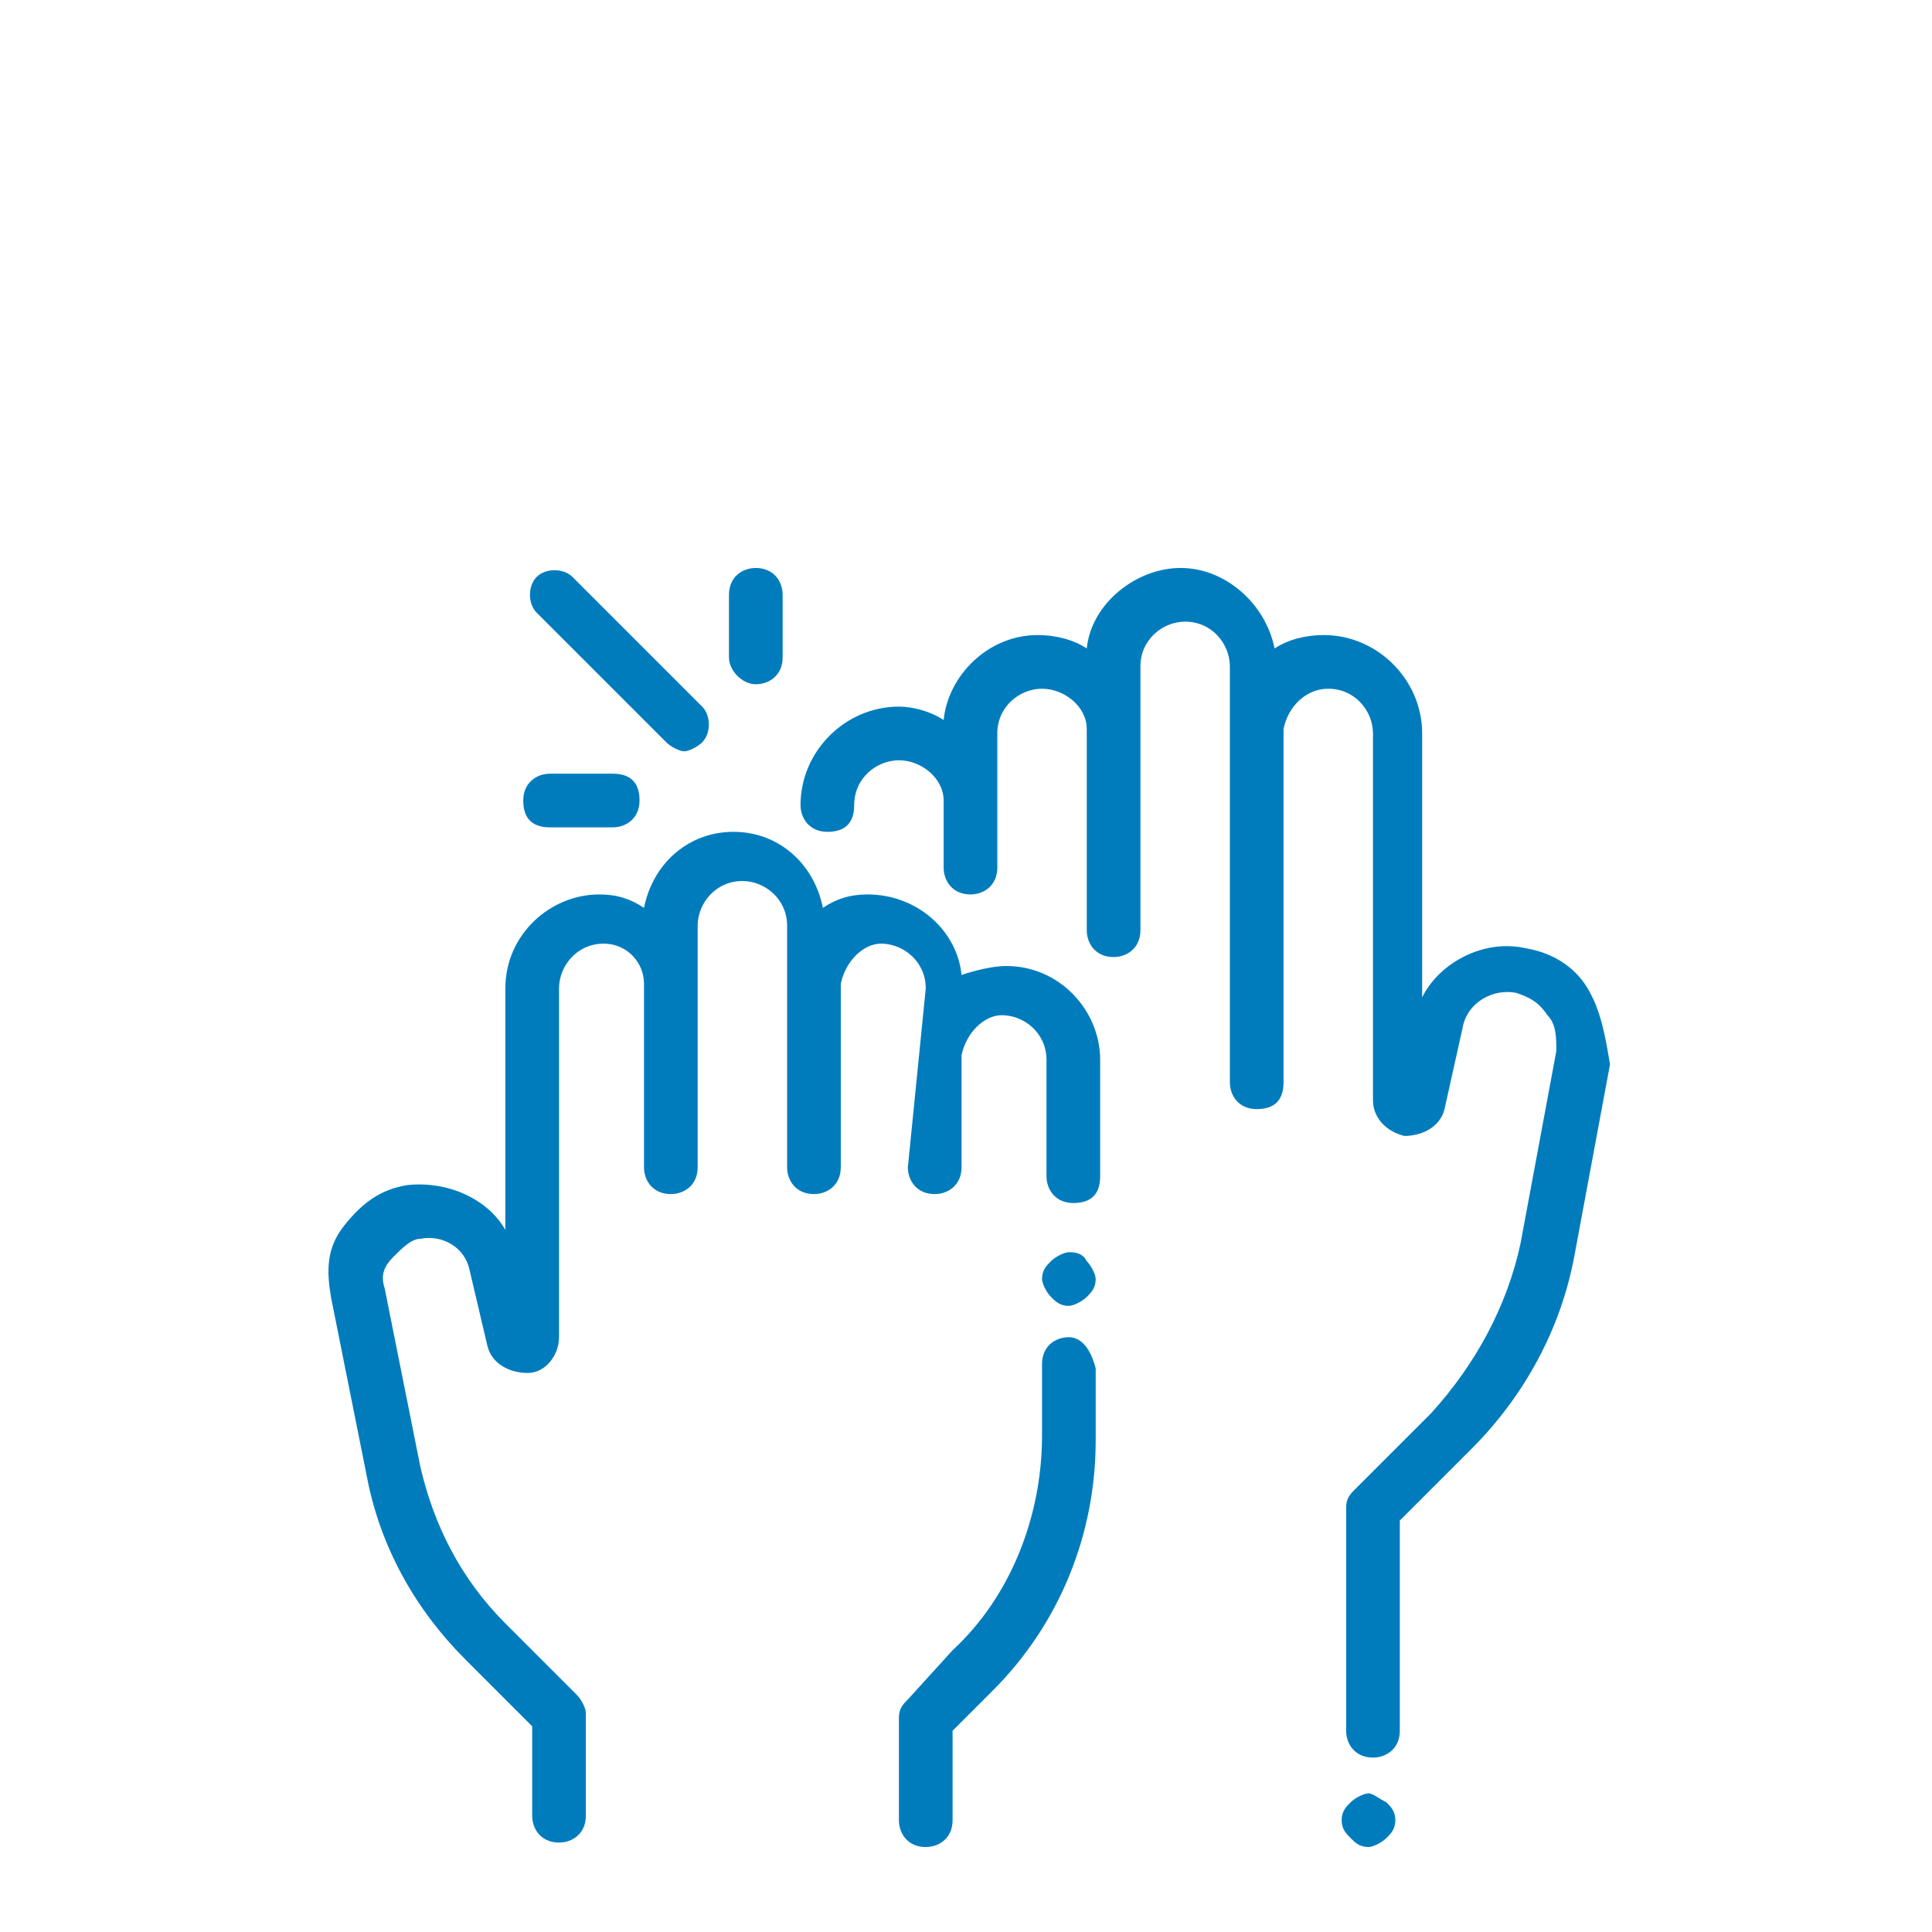 <?xml version="1.0" encoding="utf-8"?>
<!-- Generator: Adobe Illustrator 22.1.0, SVG Export Plug-In . SVG Version: 6.00 Build 0)  -->
<svg version="1.1" id="Calque_1" xmlns="http://www.w3.org/2000/svg" xmlns:xlink="http://www.w3.org/1999/xlink" x="0px" y="0px"
	 viewBox="0 0 43.2 43.2" enable-background="new 0 0 43.2 43.2" xml:space="preserve">
<g>
	<path fill="#007CBD" d="M30.6,40.1c-0.1,0-0.3,0.1-0.4,0.2c-0.1,0.1-0.2,0.2-0.2,0.4s0.1,0.3,0.2,0.4c0.1,0.1,0.2,0.2,0.4,0.2
		c0.1,0,0.3-0.1,0.4-0.2c0.1-0.1,0.2-0.2,0.2-0.4s-0.1-0.3-0.2-0.4C30.8,40.2,30.7,40.1,30.6,40.1z"/>
	<path fill="#007CBD" d="M35.5,22.1c-0.3-0.5-0.8-0.8-1.4-0.9c-0.9-0.2-1.9,0.3-2.3,1.1v-5.9c0-1.2-1-2.2-2.2-2.2
		c-0.4,0-0.8,0.1-1.1,0.3c-0.2-1-1.1-1.8-2.1-1.8s-2,0.8-2.1,1.8c-0.3-0.2-0.7-0.3-1.1-0.3c-1.1,0-2,0.9-2.1,1.9
		c-0.3-0.2-0.7-0.3-1-0.3c-1.2,0-2.2,1-2.2,2.2c0,0.3,0.2,0.6,0.6,0.6s0.6-0.2,0.6-0.6c0-0.6,0.5-1,1-1c0.5,0,1,0.4,1,0.9v1.5
		c0,0.3,0.2,0.6,0.6,0.6c0.3,0,0.6-0.2,0.6-0.6v-3c0-0.6,0.5-1,1-1c0.5,0,1,0.4,1,0.9v4.3c0,0,0,0.2,0,0.2c0,0.3,0.2,0.6,0.6,0.6
		c0.3,0,0.6-0.2,0.6-0.6v-4.4c0,0,0-0.1,0-0.1v-1.4c0-0.6,0.5-1,1-1c0.6,0,1,0.5,1,1v1.4c0,0,0,0.1,0,0.1v7.8c0,0.3,0.2,0.6,0.6,0.6
		s0.6-0.2,0.6-0.6l0-7.9c0.1-0.5,0.5-0.9,1-0.9c0.6,0,1,0.5,1,1v8.2c0,0.4,0.3,0.7,0.7,0.8c0.4,0,0.8-0.2,0.9-0.6l0.4-1.8
		c0.1-0.6,0.7-0.9,1.2-0.8c0.3,0.1,0.5,0.2,0.7,0.5c0.2,0.2,0.2,0.5,0.2,0.8l-0.8,4.3c-0.3,1.4-1,2.7-2,3.8l-1.7,1.7
		c-0.1,0.1-0.2,0.2-0.2,0.4v5c0,0.3,0.2,0.6,0.6,0.6c0.3,0,0.6-0.2,0.6-0.6v-4.7l1.6-1.6c1.2-1.2,2-2.7,2.3-4.3l0.8-4.3
		C35.9,23.2,35.8,22.6,35.5,22.1z"/>
	<path fill="#007CBD" d="M23.9,29.9c-0.3,0-0.6,0.2-0.6,0.6v1.6c0,1.8-0.7,3.6-2,4.8L20.3,38c-0.1,0.1-0.2,0.2-0.2,0.4v2.3
		c0,0.3,0.2,0.6,0.6,0.6c0.3,0,0.6-0.2,0.6-0.6v-2l0.9-0.9c1.5-1.5,2.3-3.5,2.3-5.6v-1.6C24.4,30.2,24.2,29.9,23.9,29.9z"/>
	<path fill="#007CBD" d="M23.9,28c-0.1,0-0.3,0.1-0.4,0.2c-0.1,0.1-0.2,0.2-0.2,0.4c0,0.1,0.1,0.3,0.2,0.4c0.1,0.1,0.2,0.2,0.4,0.2
		c0.1,0,0.3-0.1,0.4-0.2c0.1-0.1,0.2-0.2,0.2-0.4c0-0.1-0.1-0.3-0.2-0.4C24.2,28,24,28,23.9,28z"/>
	<path fill="#007CBD" d="M20.3,26.1c0,0.3,0.2,0.6,0.6,0.6c0,0,0,0,0,0c0,0,0,0,0,0c0.3,0,0.6-0.2,0.6-0.6v-2.5
		c0.1-0.5,0.5-0.9,0.9-0.9c0.5,0,1,0.4,1,1v2.6c0,0.3,0.2,0.6,0.6,0.6s0.6-0.2,0.6-0.6v-2.6c0-1.1-0.9-2.1-2.1-2.1
		c-0.3,0-0.7,0.1-1,0.2c-0.1-1-1-1.8-2.1-1.8c-0.4,0-0.7,0.1-1,0.3c-0.2-1-1-1.7-2-1.7s-1.8,0.7-2,1.7c-0.3-0.2-0.6-0.3-1-0.3
		c-1.1,0-2.1,0.9-2.1,2.1v5.4c-0.4-0.7-1.3-1.1-2.2-1c-0.6,0.1-1,0.4-1.4,0.9s-0.4,1-0.3,1.6l0.8,4c0.3,1.6,1.1,3,2.2,4.1l1.5,1.5v2
		c0,0.3,0.2,0.6,0.6,0.6c0.3,0,0.6-0.2,0.6-0.6v-2.3c0-0.1-0.1-0.3-0.2-0.4l-1.6-1.6c-1-1-1.6-2.2-1.9-3.5l-0.8-4
		c-0.1-0.3,0-0.5,0.2-0.7c0.2-0.2,0.4-0.4,0.6-0.4c0.5-0.1,1,0.2,1.1,0.7l0.4,1.7c0.1,0.4,0.5,0.6,0.9,0.6c0.4,0,0.7-0.4,0.7-0.8
		v-7.8c0-0.5,0.4-1,1-1c0.5,0,0.9,0.4,0.9,0.9v4.1c0,0.3,0.2,0.6,0.6,0.6c0,0,0,0,0,0c0,0,0,0,0,0c0.3,0,0.6-0.2,0.6-0.6v-4
		c0,0,0-0.1,0-0.1v-1.3c0-0.5,0.4-1,1-1c0.5,0,1,0.4,1,1V22c0,0,0,0.1,0,0.1v4c0,0.3,0.2,0.6,0.6,0.6c0,0,0,0,0,0c0,0,0,0,0,0
		c0.3,0,0.6-0.2,0.6-0.6v-4.1c0.1-0.5,0.5-0.9,0.9-0.9c0.5,0,1,0.4,1,1L20.3,26.1z"/>
	<path fill="#007CBD" d="M14.9,16.6c0.1,0.1,0.3,0.2,0.4,0.2c0.1,0,0.3-0.1,0.4-0.2c0.2-0.2,0.2-0.6,0-0.8l-2.9-2.9
		c-0.2-0.2-0.6-0.2-0.8,0c-0.2,0.2-0.2,0.6,0,0.8L14.9,16.6z"/>
	<path fill="#007CBD" d="M12.3,17.3c-0.3,0-0.6,0.2-0.6,0.6s0.2,0.6,0.6,0.6h1.4c0.3,0,0.6-0.2,0.6-0.6s-0.2-0.6-0.6-0.6H12.3z"/>
	<path fill="#007CBD" d="M16.9,15.3c0.3,0,0.6-0.2,0.6-0.6v-1.4c0-0.3-0.2-0.6-0.6-0.6c-0.3,0-0.6,0.2-0.6,0.6v1.4
		C16.3,15,16.6,15.3,16.9,15.3z"/>
</g>
</svg>
